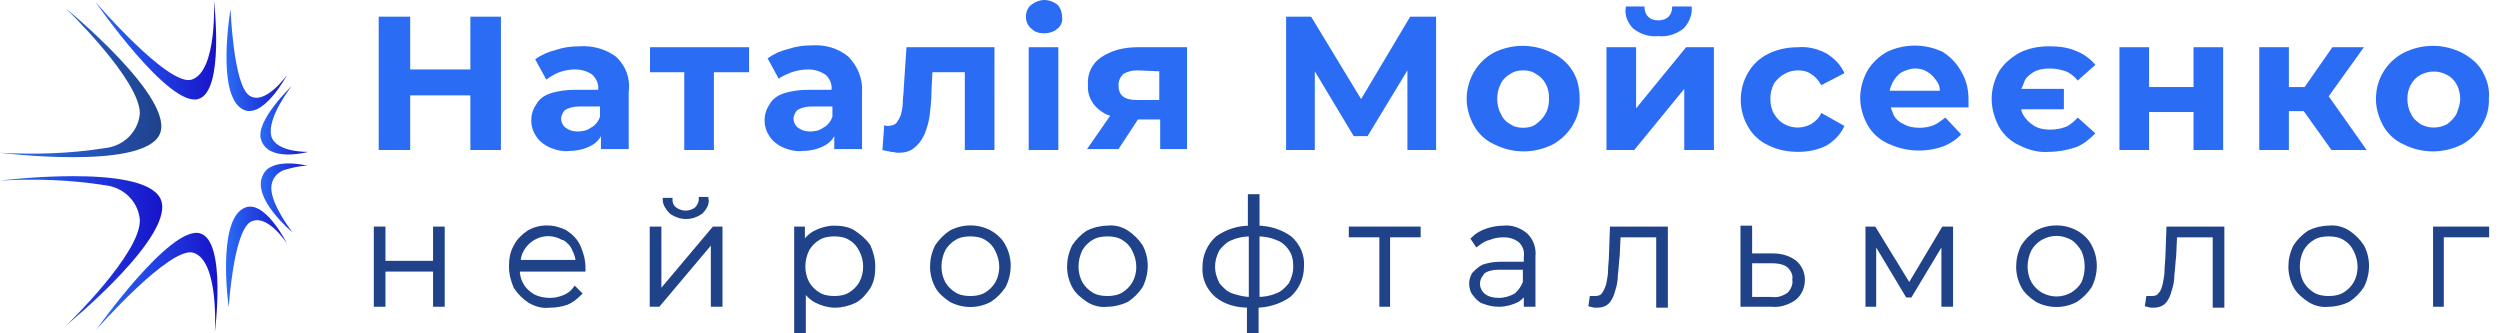 <?xml version="1.0" encoding="utf-8"?>
<!-- Generator: Adobe Illustrator 25.2.3, SVG Export Plug-In . SVG Version: 6.00 Build 0)  -->
<svg version="1.1" id="Слой_1" xmlns="http://www.w3.org/2000/svg" xmlns:xlink="http://www.w3.org/1999/xlink" x="0px" y="0px"
	 viewBox="0 0 270 36" style="enable-background:new 0 0 270 36;" xml:space="preserve">
<style type="text/css">
	.st0{fill:#2B6CF5;}
	.st1{fill:#1F4289;stroke:#1F4289;stroke-width:0.459;stroke-miterlimit:10;}
	.st2{fill:url(#SVGID_1_);}
	.st3{fill:url(#SVGID_2_);}
	.st4{fill:url(#SVGID_3_);}
	.st5{fill:url(#SVGID_4_);}
	.st6{fill:url(#SVGID_5_);}
	.st7{fill:url(#SVGID_6_);}
	.st8{fill:url(#SVGID_7_);}
	.st9{fill:url(#SVGID_8_);}
</style>
<g id="Слой_2_1_">
	<g id="Слой_6">
		<g>
			<g>
				<polygon class="st0" points="50.8,7.5 44.3,7.5 44.3,1.8 40.9,1.8 40.9,16.2 44.3,16.2 44.3,10.3 50.8,10.3 50.8,16.2 
					54.1,16.2 54.1,1.8 50.8,1.8 				"/>
				<path class="st0" d="M66.5,6.1C65.4,5.3,64,4.9,62.6,5c-0.9,0-1.7,0.1-2.6,0.4c-0.8,0.2-1.5,0.5-2.2,1L59,8.6
					c0.4-0.3,0.9-0.6,1.4-0.8c0.6-0.2,1.1-0.3,1.7-0.3c0.7,0,1.4,0.2,1.9,0.6c0.4,0.4,0.7,1,0.6,1.6h-2.5c-0.9,0-1.8,0.1-2.7,0.4
					c-0.6,0.2-1.2,0.6-1.5,1.2c-0.7,1-0.7,2.4,0,3.4c0.3,0.5,0.8,0.9,1.4,1.2c0.7,0.3,1.5,0.5,2.2,0.4c0.8,0,1.7-0.2,2.4-0.6
					c0.4-0.2,0.8-0.6,1-1v1.4h3V9.9C68.1,8.5,67.6,7.1,66.5,6.1z M63.8,13.8c-0.4,0.3-0.9,0.4-1.4,0.4c-0.5,0-0.9-0.1-1.3-0.4
					c-0.3-0.2-0.5-0.6-0.5-1c0-0.3,0.2-0.7,0.4-0.9c0.5-0.3,1-0.4,1.6-0.4h2.2v1.1C64.6,13.2,64.2,13.6,63.8,13.8L63.8,13.8z"/>
				<polygon class="st0" points="70.2,7.8 73.9,7.8 73.9,16.2 77.1,16.2 77.1,7.8 80.9,7.8 80.9,5.1 70.2,5.1 				"/>
				<path class="st0" d="M91.6,6.1c-1.1-0.9-2.5-1.3-3.9-1.2c-0.9,0-1.7,0.1-2.6,0.4c-0.8,0.2-1.5,0.5-2.2,1l1.2,2.2
					C84.5,8.2,85,8,85.5,7.8c0.6-0.2,1.2-0.3,1.8-0.3c0.7,0,1.3,0.2,1.9,0.6c0.4,0.4,0.7,1,0.6,1.6h-2.5c-0.9,0-1.8,0.1-2.7,0.4
					c-0.6,0.2-1.2,0.6-1.5,1.2c-0.7,1-0.7,2.4,0,3.4c0.3,0.5,0.8,0.9,1.4,1.2c0.7,0.3,1.5,0.5,2.2,0.4c0.8,0,1.7-0.2,2.4-0.6
					c0.4-0.2,0.8-0.6,1-1v1.4h3V9.9C93.2,8.5,92.6,7.1,91.6,6.1z M88.9,13.8c-0.4,0.3-0.9,0.4-1.4,0.4c-0.5,0-0.9-0.1-1.3-0.4
					c-0.3-0.2-0.5-0.6-0.5-1c0-0.3,0.2-0.7,0.4-0.9c0.5-0.3,1-0.4,1.6-0.4h2.2v1.1C89.7,13.2,89.3,13.6,88.9,13.8L88.9,13.8z"/>
				<path class="st0" d="M97.6,9.6c0,0.5-0.1,1-0.1,1.5c0,0.4-0.1,0.9-0.2,1.3c-0.1,0.3-0.3,0.6-0.5,0.9c-0.2,0.2-0.6,0.3-0.9,0.3
					h-0.2l-0.2-0.1l-0.2,2.7c0.3,0.1,0.6,0.1,0.9,0.2c0.3,0,0.5,0.1,0.8,0.1c0.6,0,1.2-0.1,1.7-0.5c0.5-0.4,0.8-0.8,1.1-1.4
					c0.3-0.7,0.5-1.4,0.6-2.1c0.1-0.8,0.2-1.7,0.2-2.7l0.1-2h3.5v8.4h3.2V5.1h-9.5L97.6,9.6z"/>
				<rect x="111.1" y="5.1" class="st0" width="3.2" height="11.1"/>
				<path class="st0" d="M114.2,0.5c-0.4-0.3-0.9-0.5-1.4-0.5c-0.5,0-1,0.2-1.4,0.5c-0.4,0.3-0.6,0.8-0.6,1.3c0,0.5,0.2,1,0.6,1.3
					c0.4,0.4,0.9,0.5,1.4,0.5c0.5,0,1.1-0.2,1.4-0.5c0.4-0.3,0.6-0.8,0.5-1.3C114.7,1.3,114.5,0.8,114.2,0.5z"/>
				<path class="st0" d="M118.9,6.2c-1,0.7-1.5,1.8-1.4,3c-0.1,1.1,0.5,2.2,1.4,2.8c0.3,0.2,0.6,0.4,1,0.5l-2.5,3.6h3.4l2.1-3.2h2.4
					v3.2h2.9V5.1h-5.3C121.4,5.1,120.1,5.4,118.9,6.2z M125.2,7.7v3.1h-2.4c-1.4,0-2-0.5-2-1.6c0-0.5,0.2-0.9,0.5-1.2
					c0.5-0.3,1-0.4,1.5-0.4L125.2,7.7z"/>
				<polygon class="st0" points="152.3,1.8 147,10.7 141.6,1.8 138.9,1.8 138.9,16.2 142,16.2 142,7.7 146.2,14.7 147.7,14.7 
					152,7.6 152,16.2 155.1,16.2 155.1,1.8 				"/>
				<path class="st0" d="M167.6,5.7c-2-1-4.3-1-6.3,0c-1.8,1-2.9,2.9-2.9,5c0,1,0.3,2,0.8,2.9c0.5,0.9,1.3,1.6,2.2,2
					c2,1,4.3,1,6.3,0c1.8-1,3-2.9,2.9-5c0-1-0.2-2.1-0.8-3C169.3,6.8,168.5,6.1,167.6,5.7z M166.9,12.3c-0.2,0.4-0.6,0.8-1,1.1
					c-0.4,0.3-0.9,0.4-1.4,0.4c-0.5,0-1-0.1-1.4-0.4c-0.4-0.2-0.8-0.6-1-1.1c-0.3-0.5-0.4-1.1-0.4-1.6c0-0.6,0.1-1.1,0.4-1.7
					c0.2-0.4,0.6-0.8,1-1c0.4-0.3,0.9-0.4,1.4-0.4c0.5,0,1,0.1,1.4,0.4c0.4,0.2,0.8,0.6,1,1c0.3,0.5,0.4,1.1,0.4,1.6
					C167.3,11.2,167.2,11.8,166.9,12.3z"/>
				<polygon class="st0" points="176.7,11.7 176.7,5.1 173.5,5.1 173.5,16.2 176.5,16.2 181.9,9.6 181.9,16.2 185.1,16.2 185.1,5.1 
					182.1,5.1 				"/>
				<path class="st0" d="M176.4,3.1c0.8,0.6,1.7,0.9,2.7,0.8c1,0.1,1.9-0.2,2.7-0.8c0.6-0.6,1-1.5,0.9-2.4h-2.1
					c0,0.4-0.1,0.8-0.4,1.1c-0.3,0.3-0.7,0.4-1.1,0.4c-0.4,0-0.8-0.1-1.1-0.4c-0.3-0.3-0.4-0.7-0.4-1.1h-2
					C175.4,1.6,175.8,2.5,176.4,3.1z"/>
				<path class="st0" d="M192.7,8c0.5-0.3,1-0.4,1.5-0.4c0.5,0,1,0.1,1.4,0.4c0.5,0.3,0.8,0.7,1.1,1.2l2.5-1.3
					c-0.4-0.9-1.1-1.6-1.9-2.1c-0.9-0.5-2-0.8-3.1-0.7c-1.1,0-2.2,0.2-3.2,0.7c-1.9,0.9-3,2.9-3,5c0,1,0.3,2.1,0.8,2.9
					c0.5,0.9,1.3,1.6,2.2,2c1,0.5,2.1,0.7,3.2,0.7c1.1,0,2.1-0.2,3.1-0.7c0.8-0.5,1.5-1.2,1.9-2.1l-2.5-1.4
					c-0.2,0.5-0.6,0.9-1.1,1.2c-0.9,0.5-2,0.5-2.9,0c-0.4-0.2-0.8-0.6-1.1-1.1c-0.3-0.5-0.4-1.1-0.4-1.6c0-0.6,0.1-1.1,0.4-1.7
					C191.9,8.6,192.3,8.2,192.7,8z"/>
				<path class="st0" d="M209.8,5.6c-1.9-0.9-4.1-0.9-6,0c-0.9,0.5-1.6,1.2-2.1,2c-0.5,0.9-0.8,1.9-0.8,3c0,1,0.3,2,0.8,2.9
					c0.5,0.9,1.3,1.6,2.2,2c1.9,0.9,4,1,6,0.3c0.7-0.3,1.4-0.7,1.9-1.3l-1.7-1.8c-0.4,0.3-0.8,0.6-1.2,0.8c-0.5,0.2-1,0.3-1.6,0.3
					c-0.6,0-1.2-0.1-1.7-0.4c-0.5-0.2-0.9-0.6-1.1-1c-0.1-0.3-0.2-0.5-0.3-0.8h8.4c0-0.1,0-0.3,0-0.4s0-0.3,0-0.4
					c0-1.1-0.2-2.1-0.8-3.1C211.3,6.8,210.6,6.1,209.8,5.6z M205.4,7.8c0.4-0.2,0.9-0.4,1.4-0.4c0.5,0,1,0.1,1.4,0.4
					c0.4,0.2,0.7,0.6,1,1c0.2,0.3,0.3,0.6,0.3,1h-5.4c0-0.3,0.2-0.6,0.3-0.9C204.7,8.4,205,8,205.4,7.8z"/>
				<path class="st0" d="M219.6,7.8c0.5-0.3,1.1-0.4,1.8-0.4c0.6,0,1.1,0.1,1.7,0.3c0.5,0.2,1,0.6,1.3,1l1.9-1.7
					c-0.6-0.7-1.3-1.2-2.1-1.5c-0.9-0.4-1.9-0.5-2.9-0.5c-1.1,0-2.2,0.2-3.2,0.7c-0.9,0.5-1.7,1.2-2.2,2c-0.5,0.9-0.8,1.9-0.8,3
					c0,1,0.3,2.1,0.8,3c0.5,0.9,1.3,1.6,2.2,2c1,0.5,2.1,0.8,3.2,0.7c1,0,2-0.2,2.9-0.5c0.8-0.3,1.5-0.9,2.1-1.5l-1.9-1.7
					c-0.4,0.4-0.8,0.8-1.3,1c-0.5,0.2-1.1,0.3-1.7,0.3c-0.6,0-1.2-0.1-1.7-0.4c-0.5-0.3-0.9-0.7-1.2-1.2c-0.1-0.2-0.2-0.4-0.2-0.6
					h4.6V9.6h-4.6c0.1-0.2,0.2-0.4,0.3-0.7C218.7,8.5,219.1,8.1,219.6,7.8z"/>
				<polygon class="st0" points="236.9,9.4 232.1,9.4 232.1,5.1 228.9,5.1 228.9,16.2 232.1,16.2 232.1,12.1 236.9,12.1 236.9,16.2 
					240.1,16.2 240.1,5.1 236.9,5.1 				"/>
				<polygon class="st0" points="255.3,5.1 251.9,5.1 248.9,9.4 247.2,9.4 247.2,5.1 244,5.1 244,16.2 247.2,16.2 247.2,12 
					248.8,12 251.8,16.2 255.6,16.2 251.5,10.4 				"/>
				<path class="st0" d="M268.1,7.7c-0.5-0.9-1.3-1.5-2.2-2c-2-1-4.3-1-6.3,0c-1.9,1-3,2.9-3,5c0,1,0.3,2,0.8,2.9
					c0.5,0.9,1.3,1.6,2.2,2c2,1,4.3,1,6.3,0c1.8-1,3-2.9,2.9-5C268.9,9.6,268.6,8.6,268.1,7.7z M265.3,12.3c-0.2,0.4-0.6,0.8-1,1.1
					c-0.9,0.5-2,0.5-2.9,0c-0.4-0.3-0.8-0.6-1-1.1c-0.3-0.5-0.4-1.1-0.4-1.6c0-0.6,0.1-1.1,0.4-1.6c0.2-0.4,0.6-0.8,1-1
					c0.9-0.5,2-0.5,2.9,0c0.4,0.2,0.8,0.6,1,1c0.3,0.5,0.4,1.1,0.4,1.6C265.7,11.2,265.5,11.8,265.3,12.3L265.3,12.3z"/>
			</g>
			<g>
				<polygon class="st1" points="47,28.4 41.4,28.4 41.4,24.7 40.6,24.7 40.6,32.9 41.4,32.9 41.4,29.1 47,29.1 47,32.9 47.8,32.9 
					47.8,24.7 47,24.7 				"/>
				<path class="st1" d="M61.1,25.1c-1.3-0.7-2.8-0.7-4,0c-0.6,0.4-1.1,0.9-1.4,1.5c-0.4,0.7-0.5,1.4-0.5,2.2c0,0.8,0.2,1.5,0.5,2.2
					c0.4,0.6,0.9,1.1,1.5,1.5c0.7,0.4,1.4,0.6,2.2,0.5c0.6,0,1.2-0.1,1.8-0.3c0.5-0.2,1-0.6,1.4-1l-0.5-0.5
					c-0.3,0.4-0.7,0.7-1.2,0.9c-0.5,0.2-1,0.3-1.5,0.3c-0.6,0-1.2-0.1-1.8-0.4c-0.5-0.3-1-0.7-1.3-1.3c-0.3-0.5-0.4-1.1-0.4-1.6h7.1
					c0,0,0-0.1,0-0.1c0,0,0-0.1,0-0.1c0-0.8-0.2-1.5-0.5-2.2C62.2,26,61.7,25.5,61.1,25.1z M56.4,26.9c0.9-1.5,2.8-2.1,4.4-1.2
					c0,0,0,0,0.1,0c0.5,0.3,0.9,0.7,1.1,1.2c0.2,0.4,0.4,0.9,0.4,1.4H56C56,27.9,56.1,27.4,56.4,26.9L56.4,26.9z"/>
				<path class="st1" d="M72.5,22.9c1,0.7,2.2,0.7,3.2,0c0.4-0.4,0.7-0.9,0.6-1.4h-0.6c0,0.4-0.2,0.8-0.5,1.1
					c-0.7,0.5-1.6,0.5-2.3,0c-0.3-0.2-0.5-0.6-0.5-1h-0.6C71.8,22,72.1,22.5,72.5,22.9z"/>
				<polygon class="st1" points="71.2,31.7 71.2,24.7 70.4,24.7 70.4,32.9 71.1,32.9 77,25.9 77,32.9 77.8,32.9 77.8,24.7 
					77.1,24.7 				"/>
				<path class="st1" d="M92.2,25.1c-0.6-0.4-1.4-0.5-2.1-0.5c-0.7,0-1.4,0.2-2,0.5c-0.6,0.3-1.1,0.8-1.4,1.4v0.1v-1.9H86V36h0.8
					v-4.9c0.3,0.6,0.8,1.1,1.4,1.4c0.6,0.3,1.3,0.5,2,0.5c0.7,0,1.5-0.2,2.1-0.5c0.6-0.3,1.1-0.9,1.5-1.5c0.4-0.7,0.5-1.4,0.5-2.2
					c0-0.8-0.2-1.5-0.5-2.2C93.4,26,92.8,25.5,92.2,25.1z M93,30.6c-0.3,0.5-0.7,0.9-1.2,1.2c-0.5,0.3-1.1,0.4-1.7,0.4
					c-0.6,0-1.2-0.1-1.7-0.4c-0.5-0.3-0.9-0.7-1.2-1.2c-0.6-1.1-0.6-2.5,0-3.7c0.3-0.5,0.7-0.9,1.2-1.2c0.5-0.3,1.1-0.4,1.7-0.4
					c0.6,0,1.2,0.1,1.7,0.4c0.5,0.3,0.9,0.7,1.2,1.3C93.6,28.1,93.6,29.5,93,30.6L93,30.6z"/>
				<path class="st1" d="M106.9,25.1c-1.3-0.7-2.9-0.7-4.2,0c-0.6,0.4-1.1,0.9-1.5,1.5c-0.7,1.4-0.7,3,0,4.3
					c0.3,0.6,0.9,1.1,1.5,1.5c1.3,0.7,2.9,0.7,4.2,0c0.6-0.4,1.1-0.9,1.5-1.5c0.7-1.4,0.7-3,0-4.3C108.1,26,107.6,25.5,106.9,25.1z
					 M107.7,30.6c-0.3,0.5-0.7,0.9-1.2,1.2c-0.5,0.3-1.1,0.4-1.7,0.4c-0.6,0-1.2-0.1-1.7-0.4c-0.5-0.3-0.9-0.7-1.2-1.2
					c-0.6-1.1-0.6-2.5,0-3.7c0.3-0.5,0.7-0.9,1.2-1.2c0.5-0.3,1.1-0.4,1.7-0.4c0.6,0,1.2,0.1,1.7,0.4c0.5,0.3,0.9,0.7,1.2,1.3
					C108.3,28.2,108.3,29.5,107.7,30.6L107.7,30.6z"/>
				<path class="st1" d="M121.7,25.1c-0.6-0.4-1.4-0.6-2.1-0.5c-0.7,0-1.5,0.2-2.1,0.5c-0.6,0.4-1.1,0.9-1.5,1.5
					c-0.7,1.4-0.7,3,0,4.3c0.3,0.6,0.9,1.1,1.5,1.5c0.6,0.4,1.4,0.6,2.1,0.5c0.7,0,1.5-0.2,2.1-0.5c0.6-0.4,1.1-0.9,1.5-1.5
					c0.7-1.4,0.7-3,0-4.3C122.8,26,122.3,25.5,121.7,25.1z M122.5,30.6c-0.3,0.5-0.7,0.9-1.2,1.2c-0.5,0.3-1.1,0.4-1.7,0.4
					c-0.6,0-1.2-0.1-1.7-0.4c-0.5-0.3-0.9-0.7-1.2-1.2c-0.6-1.1-0.6-2.5,0-3.7c0.3-0.5,0.7-0.9,1.2-1.2c0.5-0.3,1.1-0.4,1.7-0.4
					c0.6,0,1.2,0.1,1.7,0.4c0.5,0.3,0.9,0.7,1.2,1.3C123.1,28.2,123.1,29.5,122.5,30.6L122.5,30.6z"/>
				<path class="st1" d="M139.3,25.7c-1-0.7-2.2-1.1-3.5-1.1v-3.4H135v3.4c-1.3,0-2.5,0.4-3.5,1.1c-0.9,0.8-1.4,1.9-1.4,3.1
					c-0.1,1.2,0.4,2.3,1.3,3.1c1,0.8,2.2,1.1,3.5,1.1v3h0.8v-3c1.2,0,2.5-0.4,3.5-1.1c0.9-0.8,1.4-1.9,1.4-3.1
					C140.7,27.6,140.2,26.5,139.3,25.7z M133,31.9c-0.6-0.2-1.1-0.7-1.5-1.2c-0.3-0.6-0.5-1.2-0.5-1.9c0-0.7,0.2-1.3,0.5-1.9
					c0.4-0.5,0.9-1,1.5-1.2c0.7-0.3,1.4-0.4,2.1-0.4v7C134.3,32.3,133.6,32.1,133,31.9L133,31.9z M139.4,30.7
					c-0.4,0.5-0.9,1-1.5,1.2c-0.7,0.3-1.4,0.4-2.1,0.4v-7c0.7,0,1.4,0.1,2.1,0.4c0.6,0.2,1.1,0.6,1.5,1.2c0.4,0.6,0.5,1.2,0.5,1.9
					C139.9,29.5,139.7,30.1,139.4,30.7L139.4,30.7z"/>
				<polygon class="st1" points="145.9,25.4 149.2,25.4 149.2,32.9 149.9,32.9 149.9,25.4 153.2,25.4 153.2,24.7 145.9,24.7 				"/>
				<path class="st1" d="M162.4,24.6c-0.6,0-1.2,0.1-1.8,0.3c-0.6,0.2-1.1,0.5-1.5,0.9l0.4,0.6c0.4-0.3,0.8-0.6,1.3-0.7
					c0.5-0.2,1-0.3,1.6-0.3c0.7,0,1.3,0.2,1.8,0.6c0.5,0.5,0.7,1.1,0.6,1.8v0.7h-2.8c-0.6,0-1.2,0.1-1.8,0.3c-0.4,0.2-0.7,0.5-1,0.8
					c-0.2,0.3-0.3,0.7-0.3,1c0,0.4,0.1,0.9,0.4,1.2c0.3,0.4,0.6,0.7,1,0.8c0.5,0.2,1,0.3,1.6,0.3c0.7,0,1.4-0.2,2-0.5
					c0.4-0.3,0.7-0.6,0.9-1v1.5h0.8v-5.2c0.1-0.9-0.2-1.7-0.8-2.3C164.1,24.8,163.2,24.5,162.4,24.6z M163.7,31.9
					c-0.5,0.3-1.2,0.5-1.8,0.5c-0.6,0-1.2-0.1-1.7-0.5c-0.7-0.6-0.8-1.6-0.2-2.3c0-0.1,0.1-0.1,0.1-0.2c0.5-0.4,1.2-0.5,1.8-0.5h2.8
					v1.6C164.5,31,164.2,31.5,163.7,31.9z"/>
				<path class="st1" d="M174,27.5c0,0.6-0.1,1.2-0.1,1.7c0,0.5-0.1,1-0.2,1.5c-0.1,0.4-0.3,0.8-0.5,1.1c-0.2,0.3-0.6,0.4-0.9,0.4
					c-0.1,0-0.1,0-0.2,0l-0.2,0l-0.1,0.7l0.4,0.1h0.3c0.4,0,0.8-0.1,1.1-0.4c0.3-0.3,0.5-0.8,0.6-1.2c0.2-0.6,0.3-1.1,0.3-1.7
					c0.1-0.7,0.1-1.3,0.2-2.1l0.1-2.2h4.3v7.6h0.8v-8.3h-5.8L174,27.5z"/>
				<path class="st1" d="M193.8,28.3c-0.7-0.5-1.5-0.7-2.3-0.7h-2.5v-3h-0.8v8.3h3.1c0.9,0.1,1.8-0.2,2.5-0.7c0.6-0.5,0.9-1.2,0.9-2
					C194.7,29.5,194.4,28.8,193.8,28.3z M193.2,31.8c-0.6,0.4-1.2,0.6-1.9,0.5h-2.3v-4.1h2.3c0.7,0,1.4,0.1,1.9,0.5
					c0.4,0.4,0.7,0.9,0.6,1.5C193.9,30.8,193.6,31.4,193.2,31.8z"/>
				<polygon class="st1" points="206.2,30.9 202.4,24.7 201.7,24.7 201.7,32.9 202.4,32.9 202.4,25.9 206,31.9 206.3,31.9 
					209.9,25.9 209.9,32.9 210.7,32.9 210.7,24.7 209.9,24.7 				"/>
				<path class="st1" d="M224.2,25.1c-1.3-0.7-2.9-0.7-4.2,0c-0.6,0.4-1.1,0.9-1.5,1.5c-0.7,1.4-0.7,3,0,4.3
					c0.3,0.6,0.9,1.1,1.5,1.5c1.3,0.7,2.9,0.7,4.2,0c0.6-0.4,1.1-0.9,1.5-1.5c0.7-1.4,0.7-3,0-4.3C225.4,26,224.9,25.5,224.2,25.1z
					 M225,30.6c-0.3,0.5-0.7,0.9-1.2,1.2c-1.1,0.6-2.3,0.6-3.4,0c-0.5-0.3-0.9-0.7-1.2-1.2c-0.6-1.1-0.6-2.5,0-3.7
					c0.3-0.5,0.7-0.9,1.2-1.2c1.1-0.6,2.3-0.6,3.4,0c0.5,0.3,0.9,0.8,1.2,1.3C225.5,28.1,225.5,29.5,225,30.6z"/>
				<path class="st1" d="M234.1,27.5c0,0.6-0.1,1.2-0.1,1.7c0,0.5-0.1,1-0.2,1.5c-0.1,0.4-0.2,0.8-0.5,1.1c-0.2,0.3-0.5,0.4-0.9,0.4
					c-0.1,0-0.1,0-0.2,0l-0.2,0l-0.1,0.7l0.4,0.1h0.3c0.4,0,0.8-0.1,1.1-0.4c0.3-0.3,0.5-0.8,0.6-1.2c0.2-0.6,0.3-1.1,0.3-1.7
					c0.1-0.7,0.1-1.3,0.2-2.1l0.1-2.2h4.3v7.6h0.8v-8.3h-5.8L234.1,27.5z"/>
				<path class="st1" d="M253.6,25.1c-0.6-0.4-1.4-0.6-2.1-0.5c-0.7,0-1.5,0.2-2.1,0.5c-0.6,0.4-1.1,0.9-1.5,1.5
					c-0.7,1.4-0.7,3,0,4.3c0.3,0.6,0.9,1.1,1.5,1.5c0.6,0.4,1.4,0.6,2.1,0.5c0.7,0,1.5-0.2,2.1-0.5c0.6-0.4,1.1-0.9,1.5-1.5
					c0.7-1.4,0.7-3,0-4.3C254.7,26,254.2,25.5,253.6,25.1z M254.4,30.6c-0.3,0.5-0.7,0.9-1.2,1.2c-0.5,0.3-1.1,0.4-1.7,0.4
					c-0.6,0-1.2-0.1-1.7-0.4c-0.5-0.3-0.9-0.7-1.2-1.2c-0.6-1.1-0.6-2.5,0-3.7c0.3-0.5,0.7-0.9,1.2-1.2c0.5-0.3,1.1-0.4,1.7-0.4
					c0.6,0,1.2,0.1,1.7,0.4c0.5,0.3,0.9,0.7,1.2,1.3C255,28.2,255,29.5,254.4,30.6L254.4,30.6z"/>
				<polygon class="st1" points="268.6,24.7 263,24.7 263,32.9 263.7,32.9 263.7,25.4 268.6,25.4 				"/>
			</g>
			<g>
				
					<linearGradient id="SVGID_1_" gradientUnits="userSpaceOnUse" x1="0" y1="27.772" x2="17.478" y2="27.772" gradientTransform="matrix(1 0 0 -1 0 36.75)">
					<stop  offset="0" style="stop-color:#2B6CF5"/>
					<stop  offset="1" style="stop-color:#1F4289"/>
				</linearGradient>
				<path class="st2" d="M0,16.5c3.8,0.2,7.5,0.1,11.3-0.5c2-0.2,3.6-1.7,3.8-3.7C15.2,8.7,7.1,0.9,7.1,0.9s12.1,9.9,10.1,13.7
					S0,16.5,0,16.5z"/>
				
					<linearGradient id="SVGID_2_" gradientUnits="userSpaceOnUse" x1="0" y1="9.694" x2="17.478" y2="9.694" gradientTransform="matrix(1 0 0 -1 0 36.75)">
					<stop  offset="0" style="stop-color:#2B6CF5"/>
					<stop  offset="1" style="stop-color:#1714CA"/>
				</linearGradient>
				<path class="st3" d="M0,19.5c3.8-0.2,7.5-0.1,11.3,0.5c2,0.2,3.6,1.7,3.8,3.7c0.2,3.6-7.9,11.4-7.9,11.4s12.1-9.9,10.1-13.7
					S0,19.5,0,19.5z"/>
				
					<linearGradient id="SVGID_3_" gradientUnits="userSpaceOnUse" x1="28.078" y1="15.417" x2="33.217" y2="15.417" gradientTransform="matrix(1 0 0 -1 0 36.75)">
					<stop  offset="0" style="stop-color:#2B6CF5"/>
					<stop  offset="1" style="stop-color:#1714CA"/>
				</linearGradient>
				<path class="st4" d="M33.2,17.9c-0.8,0-1.6,0.2-2.3,0.4c-0.9,0.2-1.6,1-1.6,2c0,1.9,2.3,4.8,2.3,4.8s-4.5-3.7-3.2-6.2
					C29.3,16.9,33.2,17.9,33.2,17.9z"/>
				
					<linearGradient id="SVGID_4_" gradientUnits="userSpaceOnUse" x1="28.087" y1="23.732" x2="33.298" y2="23.732" gradientTransform="matrix(1 0 0 -1 0 36.75)">
					<stop  offset="0" style="stop-color:#2B6CF5"/>
					<stop  offset="1" style="stop-color:#1714CA"/>
				</linearGradient>
				<path class="st5" d="M31.5,9.3c0,0-2.7,3.4-2.2,5.4c0.5,1.8,4,1.7,4,1.7s-4.3,1.2-5.1-1.3C27.5,13.1,31.5,9.3,31.5,9.3z"/>
				
					<linearGradient id="SVGID_5_" gradientUnits="userSpaceOnUse" x1="24.433" y1="30.26" x2="30.976" y2="30.26" gradientTransform="matrix(1 0 0 -1 0 36.75)">
					<stop  offset="0" style="stop-color:#2B6CF5"/>
					<stop  offset="1" style="stop-color:#1714CA"/>
				</linearGradient>
				<path class="st6" d="M24.9,1c0,0,0.3,8.1,2,9.3S31,8.1,31,8.1s-2.6,4.9-4.8,3.7C23.3,10.2,24.9,1,24.9,1z"/>
				
					<linearGradient id="SVGID_6_" gradientUnits="userSpaceOnUse" x1="24.38" y1="9.001" x2="30.958" y2="9.001" gradientTransform="matrix(1 0 0 -1 0 36.75)">
					<stop  offset="0" style="stop-color:#2B6CF5"/>
					<stop  offset="1" style="stop-color:#1714CA"/>
				</linearGradient>
				<path class="st7" d="M24.7,33.2c0,0,0.5-8,2.3-9.2c1.8-1.1,4,2.3,4,2.3s-2.5-5-4.7-3.8C23.4,24,24.7,33.2,24.7,33.2z"/>
				
					<linearGradient id="SVGID_7_" gradientUnits="userSpaceOnUse" x1="10.268" y1="31.354" x2="23.346" y2="31.354" gradientTransform="matrix(1 0 0 -1 0 36.75)">
					<stop  offset="0" style="stop-color:#2B6CF5"/>
					<stop  offset="1" style="stop-color:#1714CA"/>
				</linearGradient>
				<path class="st8" d="M10.3,0.2c0,0,7.9,9.2,10.4,8.4C23.5,7.7,23.1,0,23.1,0s1.2,9.9-1.7,10.7C18.2,11.6,10.3,0.2,10.3,0.2z"/>
				
					<linearGradient id="SVGID_8_" gradientUnits="userSpaceOnUse" x1="10.367" y1="6.151" x2="23.483" y2="6.151" gradientTransform="matrix(1 0 0 -1 0 36.75)">
					<stop  offset="0" style="stop-color:#2B6CF5"/>
					<stop  offset="1" style="stop-color:#1714CA"/>
				</linearGradient>
				<path class="st9" d="M10.4,35.6c0,0,8-9.1,10.5-8.3c2.8,0.9,2.3,8.6,2.3,8.6s1.3-9.9-1.6-10.7C18.4,24.3,10.4,35.6,10.4,35.6z"
					/>
			</g>
		</g>
	</g>
</g>
</svg>
